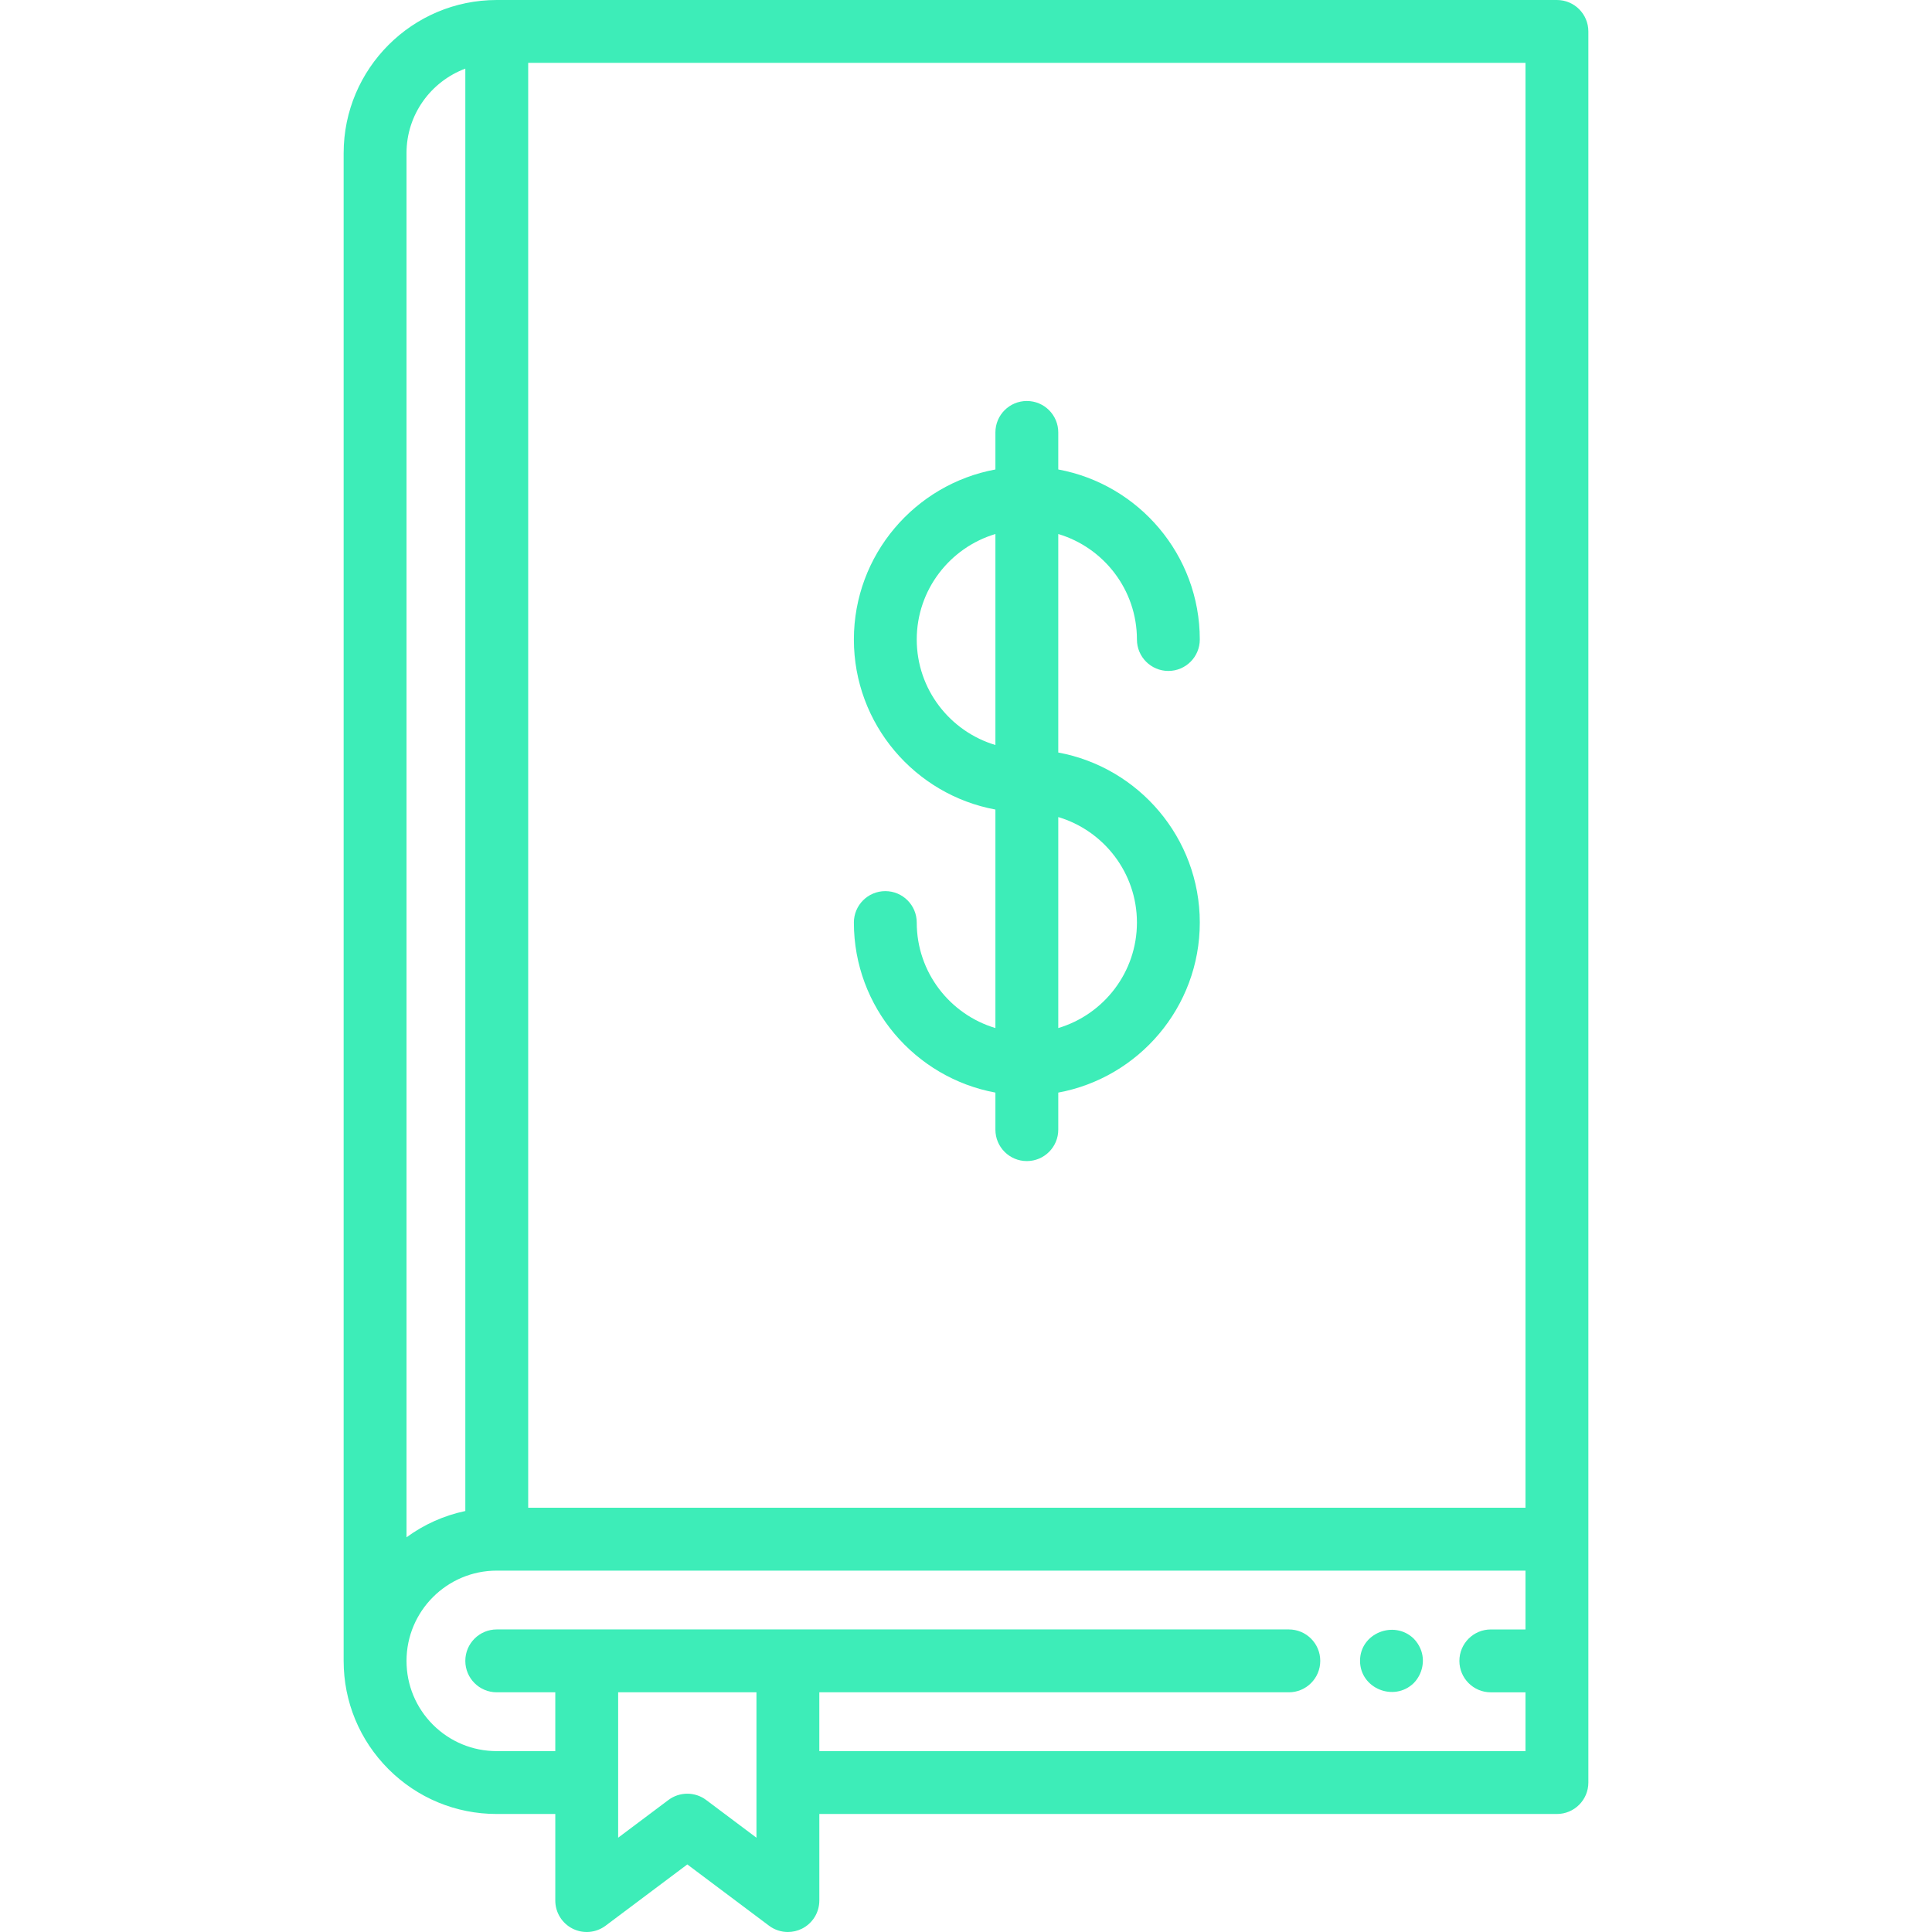 <!DOCTYPE svg PUBLIC "-//W3C//DTD SVG 1.1//EN" "http://www.w3.org/Graphics/SVG/1.1/DTD/svg11.dtd">
<!-- Uploaded to: SVG Repo, www.svgrepo.com, Transformed by: SVG Repo Mixer Tools -->
<svg fill="#3DEDB8" height="800px" width="800px" version="1.1" id="Layer_1" xmlns="http://www.w3.org/2000/svg" xmlns:xlink="http://www.w3.org/1999/xlink" viewBox="0 0 461 461" xml:space="preserve">
<g id="SVGRepo_bgCarrier" stroke-width="0"/>
<g id="SVGRepo_tracerCarrier" stroke-linecap="round" stroke-linejoin="round"/>
<g id="SVGRepo_iconCarrier"> <g> <g> <g> <path d="M218.747,220.134c0-4.142-3.358-7.5-7.5-7.5c-4.142,0-7.5,3.358-7.5,7.5c0,20.194,14.584,37.035,33.77,40.574v8.842 c0,4.142,3.358,7.5,7.5,7.5c4.142,0,7.5-3.358,7.5-7.5v-8.842c19.186-3.539,33.77-20.38,33.77-40.574 c0-20.194-14.583-37.035-33.77-40.574v-52.138c10.841,3.236,18.77,13.294,18.77,25.173c0,4.142,3.358,7.5,7.5,7.5 c4.142,0,7.5-3.358,7.5-7.5c0-20.194-14.583-37.036-33.77-40.574v-8.842c0-4.142-3.358-7.5-7.5-7.5c-4.142,0-7.5,3.358-7.5,7.5 v8.842c-19.186,3.539-33.77,20.38-33.77,40.574c0,20.194,14.584,37.036,33.77,40.574v52.138 C226.675,242.071,218.747,232.013,218.747,220.134z M252.517,194.962c10.841,3.236,18.77,13.293,18.77,25.173 c0,11.879-7.928,21.937-18.77,25.173V194.962z M218.747,152.595c0-11.879,7.928-21.936,18.77-25.173v50.346 C226.675,174.532,218.747,164.474,218.747,152.595z"/> <path d="M337.333,401.609c2.083-2.144,2.795-5.387,1.62-8.17c-0.385-0.913-0.929-1.729-1.62-2.44 c-4.657-4.524-12.828-1.315-12.81,5.31C324.541,402.907,332.65,406.158,337.333,401.609z"/> <path d="M371.5,0H118.533C98.389,0,82,16.389,82,36.533v359.758c0,0.006,0,0.013,0,0.019c0,9.748,3.797,18.921,10.702,25.838 c6.908,6.895,16.081,10.692,25.829,10.692H132.5v20.66c0,2.841,1.605,5.438,4.146,6.708c2.542,1.271,5.583,0.996,7.854-0.708 l19.5-14.625l19.5,14.625c1.323,0.993,2.907,1.5,4.501,1.5c1.143,0,2.292-0.261,3.353-0.792c2.541-1.271,4.146-3.867,4.146-6.708 v-20.66h176c4.142,0,7.5-3.358,7.5-7.5V7.5C379,3.358,375.642,0,371.5,0z M97,36.533c0-9.233,5.853-17.104,14.033-20.158v344.173 c-5.16,1.081-9.92,3.257-14.033,6.269V36.533z M180.499,438.5l-12-9c-2.667-2-6.333-2-9,0l-12,9v-34.695h33V438.5z M364,388.81 h-8.27c-4.142,0-7.5,3.358-7.5,7.5c0,4.142,3.358,7.5,7.5,7.5H364v14.03H195.499v-14.035H307.53c4.142,0,7.5-3.358,7.5-7.5 c0-4.142-3.358-7.5-7.5-7.5h-189c-4.142,0-7.5,3.358-7.5,7.5c0,4.142,3.358,7.5,7.5,7.5h13.969v14.035H118.53 c-5.747,0-11.156-2.24-15.222-6.298C99.24,407.466,97,402.057,97,396.31c0-11.877,9.658-21.54,21.53-21.54H364V388.81z M364,359.77H126.033V15H364V359.77z"/> </g> </g> </g> </g>
</svg>
